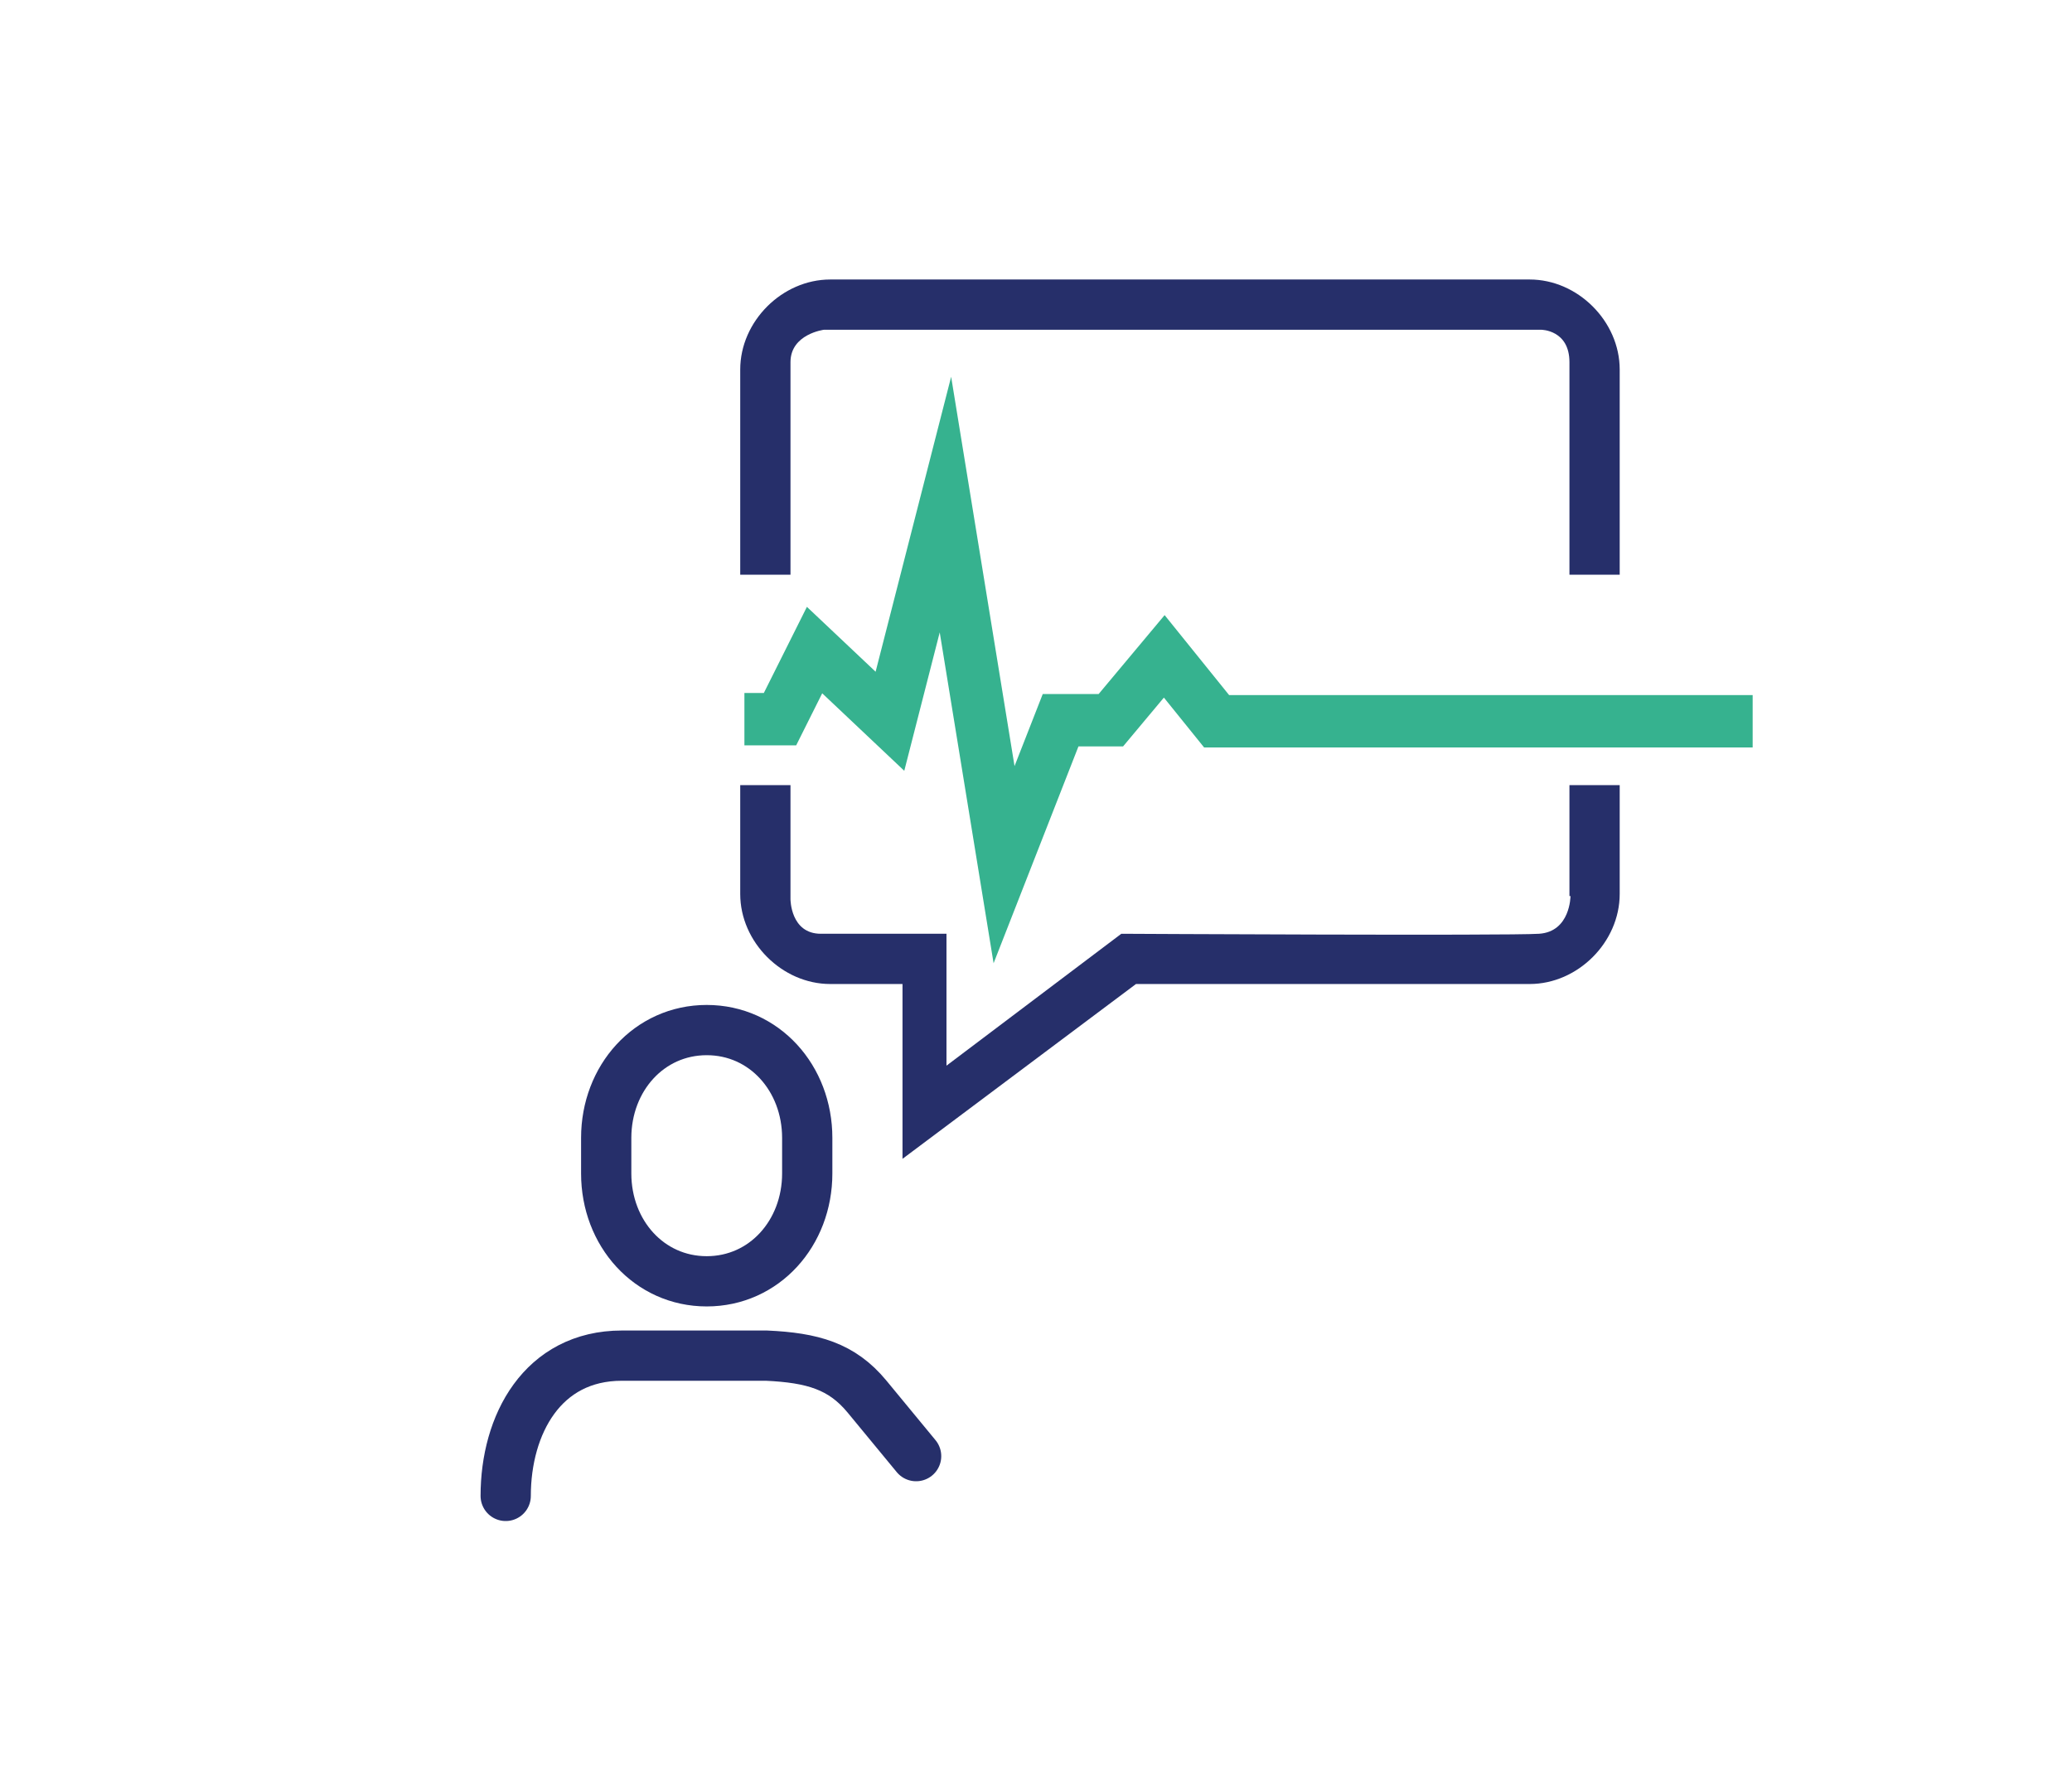 <?xml version="1.0" encoding="UTF-8"?>
<svg xmlns="http://www.w3.org/2000/svg" id="a" version="1.1" viewBox="0 0 197.9 169.6">
  <defs>
    <style>
      .cls-1 {
        fill: #262f6a;
      }

      .cls-1, .cls-2 {
        stroke-width: 0px;
      }

      .cls-2, .cls-3, .cls-4, .cls-5 {
        fill: none;
      }

      .cls-3 {
        stroke-linecap: round;
        stroke-linejoin: round;
      }

      .cls-3, .cls-5 {
        stroke: #262f6a;
        stroke-width: 4.8px;
      }

      .cls-4 {
        stroke: #36b28f;
        stroke-width: 5px;
      }

      .cls-4, .cls-5 {
        stroke-miterlimit: 10;
      }
    </style>
  </defs>
  <polyline class="cls-4" points="71.1 68.7 74.5 68.7 77.8 62.1 85 68.9 90.3 48.2 95.9 82.6 101.3 68.8 106.1 68.8 111.2 62.7 116.2 68.9 167.4 68.9"></polyline>
  <g>
    <path class="cls-2" d="M147.3,31.5h-68.5s-3.2.4-3.2,3.2v20.3h74.4v-20.3c0-3.1-2.7-3.1-2.7-3.1h0Z"></path>
    <path class="cls-1" d="M150,85.6s0,3.4-3,3.6-39.9,0-39.9,0l-16.7,12.6v-12.6h-12c-2.9,0-2.9-3.3-2.9-3.3v-10.9h-4.8v10.4c0,4.6,4,8.6,8.6,8.6h6.9v16.7l22.3-16.7h37.6c4.6,0,8.6-4,8.6-8.6v-10.4h-4.8v10.6h0Z"></path>
    <path class="cls-1" d="M75.5,34.6c0-2.7,3.2-3.1,3.2-3.1h68.5s2.7,0,2.7,3.1v20.3h4.8v-19.6c0-4.6-4-8.6-8.6-8.6h-66.8c-4.6,0-8.6,4-8.6,8.6v19.6h4.8s0-20.3,0-20.3Z"></path>
  </g>
  <path class="cls-5" d="M67.5,122.4c5.5,0,9.6-4.6,9.6-10.3v-3.4c0-5.7-4.1-10.3-9.6-10.3s-9.6,4.6-9.6,10.3v3.4c0,5.7,4.1,10.3,9.6,10.3Z"></path>
  <path class="cls-3" d="M48.3,142.9c0-6.8,3.5-13.4,11.1-13.4h13.8c4.4.2,7.2,1,9.6,3.9s4.7,5.7,4.7,5.7"></path>
</svg>
